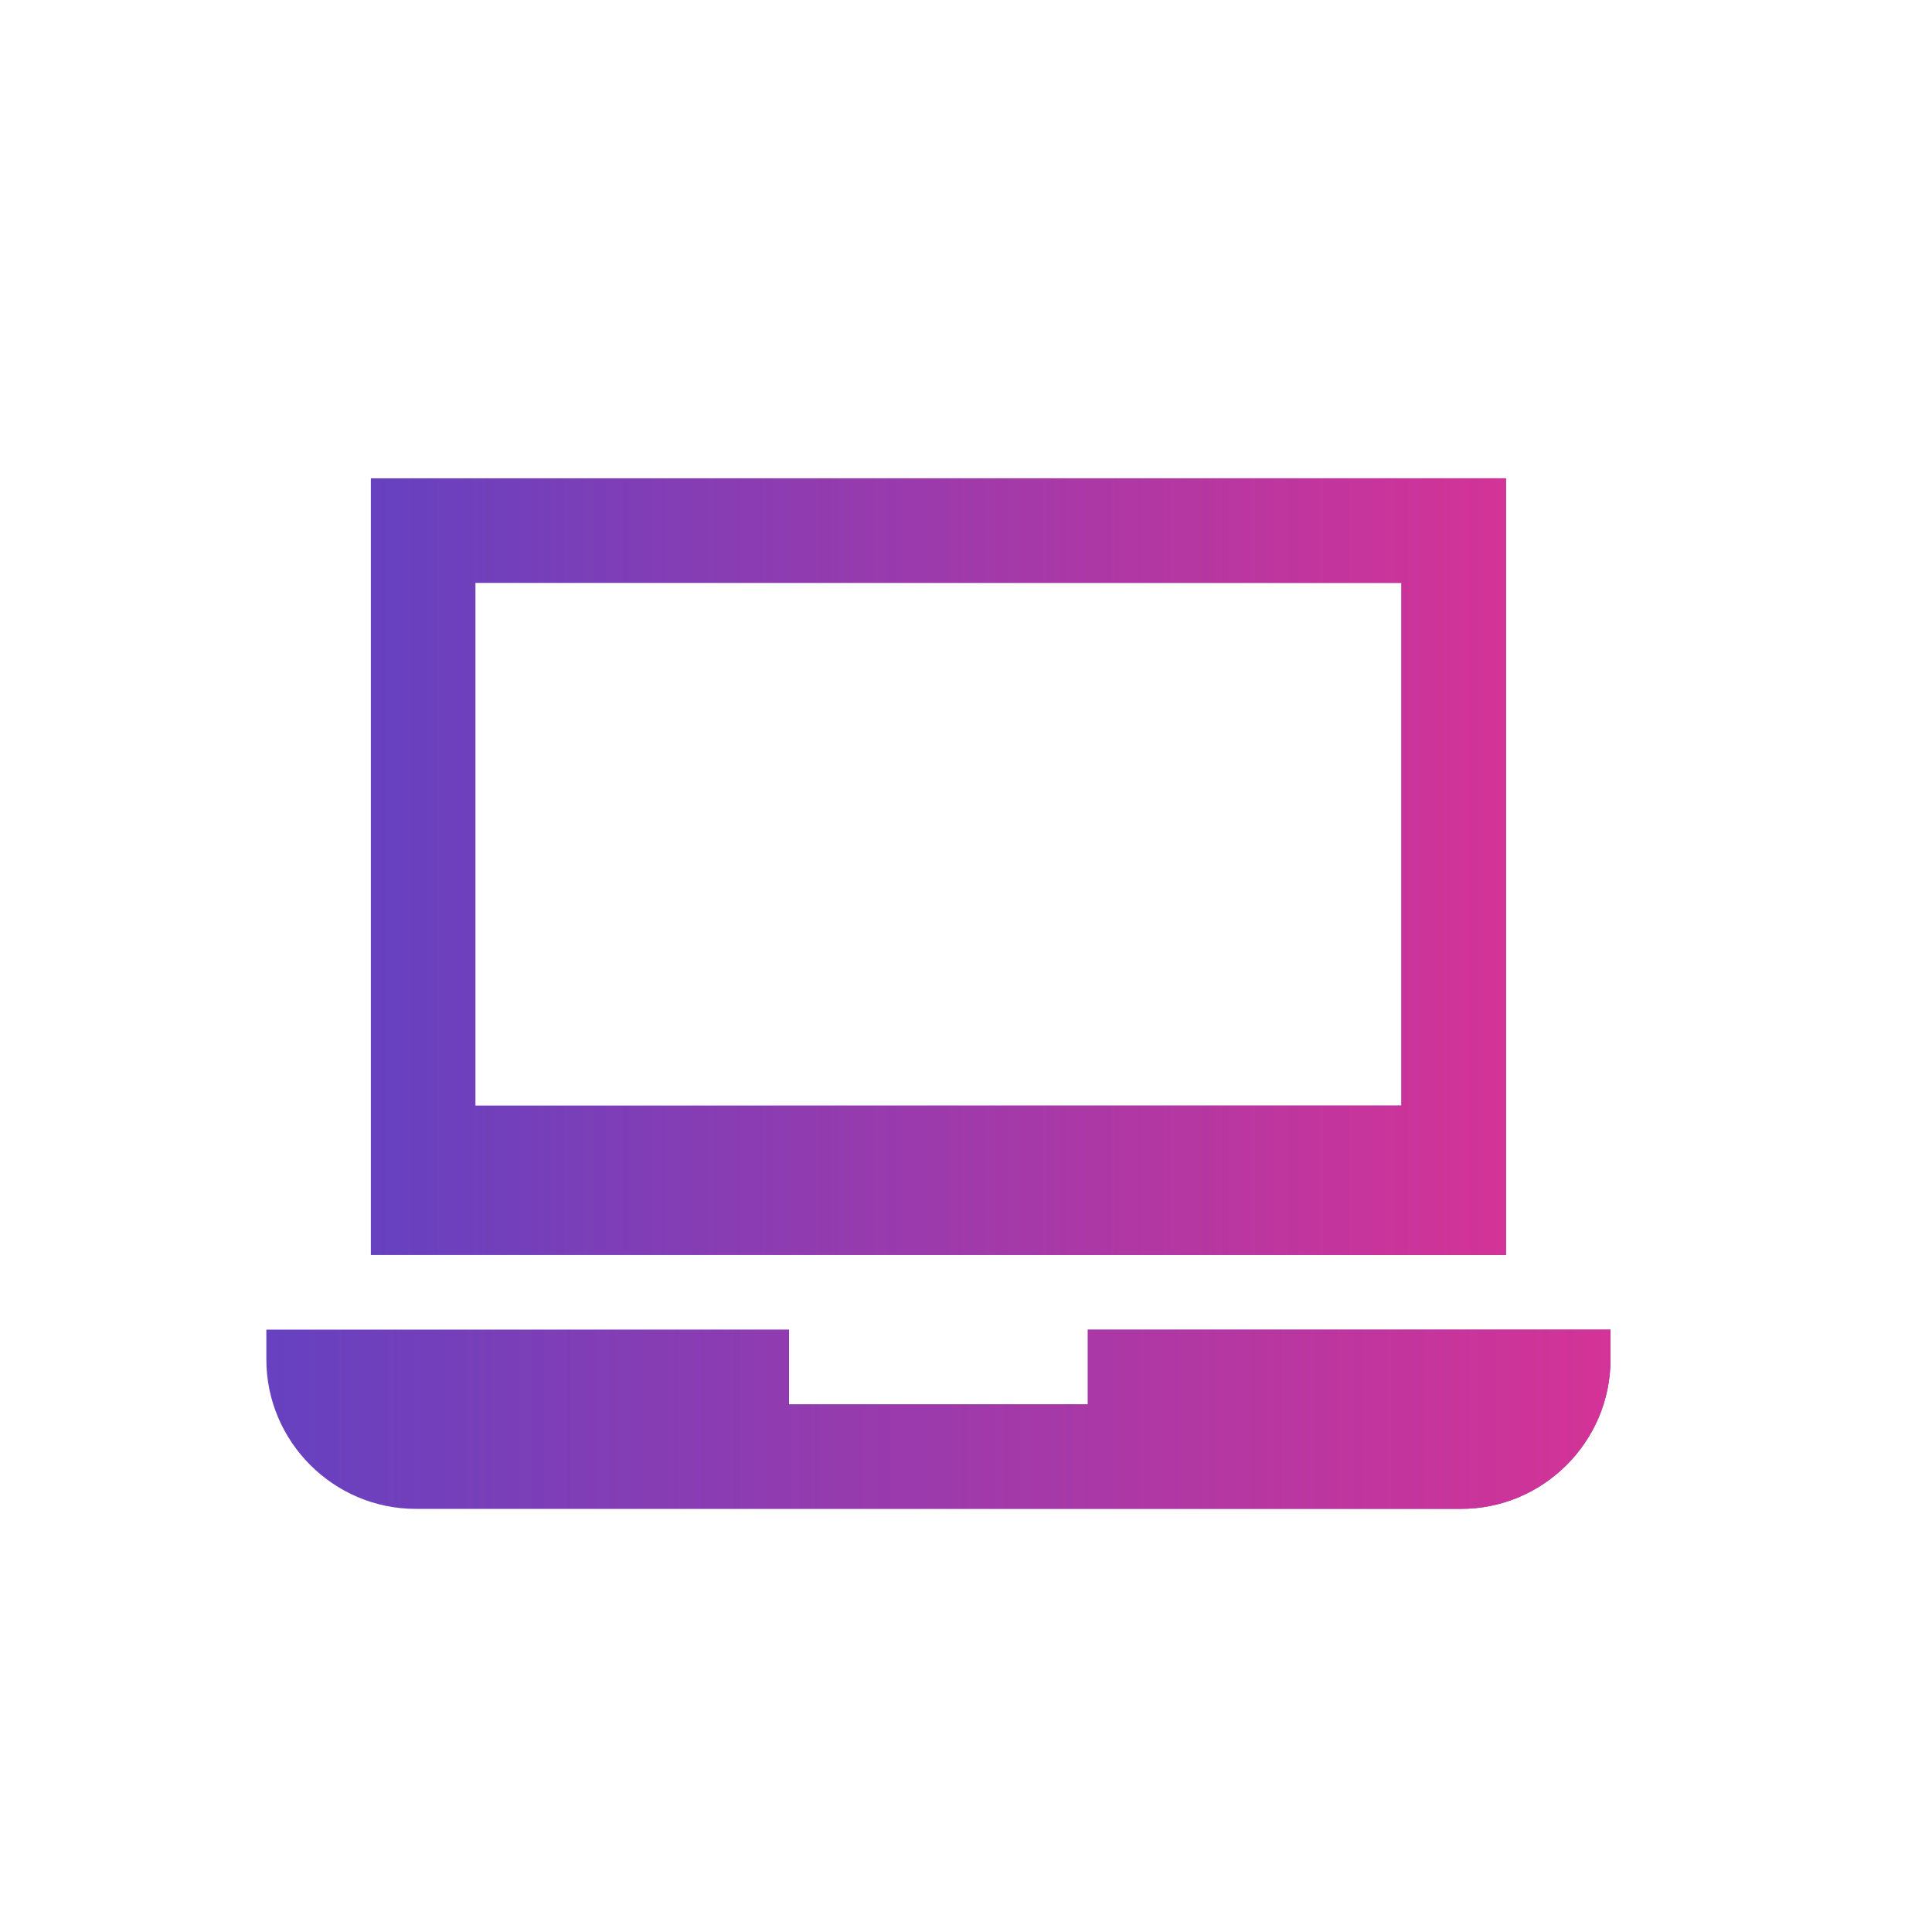 <?xml version="1.0" encoding="UTF-8"?>
<!DOCTYPE svg PUBLIC "-//W3C//DTD SVG 1.1//EN" "http://www.w3.org/Graphics/SVG/1.1/DTD/svg11.dtd">
<!-- Creator: CorelDRAW 2019 (64-Bit) -->
<svg xmlns="http://www.w3.org/2000/svg" xml:space="preserve" width="2.963mm" height="2.963mm" version="1.1" style="shape-rendering:geometricPrecision; text-rendering:geometricPrecision; image-rendering:optimizeQuality; fill-rule:evenodd; clip-rule:evenodd"
viewBox="0 0 296.32 296.32"
 xmlns:xlink="http://www.w3.org/1999/xlink">
 <defs>
  <style type="text/css">
   <![CDATA[
    .fil0 {fill:#6641C0}
    .fil1 {fill:#D43396}
   ]]>
  </style>
      <mask id="id0">
  <linearGradient id="id1" gradientUnits="userSpaceOnUse" x1="56.88" y1="132.92" x2="230.98" y2="132.92">
   <stop offset="0" style="stop-opacity:0; stop-color:white"/>
   <stop offset="1" style="stop-opacity:1; stop-color:white"/>
  </linearGradient>
       <rect style="fill:url(#id1)" x="46.88" y="63.36" width="194.1" height="139.12"/>
      </mask>
      <mask id="id2">
  <linearGradient id="id3" gradientUnits="userSpaceOnUse" x1="40.85" y1="217.67" x2="247.01" y2="217.67">
   <stop offset="0" style="stop-opacity:0; stop-color:white"/>
   <stop offset="1" style="stop-opacity:1; stop-color:white"/>
  </linearGradient>
       <rect style="fill:url(#id3)" x="30.85" y="193.93" width="226.16" height="47.49"/>
      </mask>
 </defs>
 <g id="Layer_x0020_1">
  <g id="_2679390126416">
   <g>
    <g>
     <path class="fil0" d="M56.88 73.36l0 119.12 174.1 0 0 -119.12 -174.1 0zm158.06 96.21l-142.02 0 0 -80.17 142.02 0 0 80.17z"/>
    </g>
   </g>
   <g>
    <g>
     <path class="fil0" d="M166.84 203.93l0 11.45 -45.82 0 0 -11.45 -80.17 0 0 4.58c0,12.6 10.31,22.91 22.91,22.91l160.34 0c12.6,0 22.91,-10.31 22.91,-22.91l0 -4.58 -80.17 0z"/>
    </g>
   </g>
   <g>
   </g>
   <g>
   </g>
   <g>
   </g>
   <g>
   </g>
   <g>
   </g>
   <g>
   </g>
   <g>
   </g>
   <g>
   </g>
   <g>
   </g>
   <g>
   </g>
   <g>
   </g>
   <g>
   </g>
   <g>
   </g>
   <g>
   </g>
   <g>
   </g>
  </g>
  <g id="_2679390113264">
   <g>
    <g>
     <path class="fil1" style="mask:url(#id0)" d="M56.88 73.36l0 119.12 174.1 0 0 -119.12 -174.1 0zm158.06 96.21l-142.02 0 0 -80.17 142.02 0 0 80.17z"/>
    </g>
   </g>
   <g>
    <g>
     <path class="fil1" style="mask:url(#id2)" d="M166.84 203.93l0 11.45 -45.82 0 0 -11.45 -80.17 0 0 4.58c0,12.6 10.31,22.91 22.91,22.91l160.34 0c12.6,0 22.91,-10.31 22.91,-22.91l0 -4.58 -80.17 0z"/>
    </g>
   </g>
   <g>
   </g>
   <g>
   </g>
   <g>
   </g>
   <g>
   </g>
   <g>
   </g>
   <g>
   </g>
   <g>
   </g>
   <g>
   </g>
   <g>
   </g>
   <g>
   </g>
   <g>
   </g>
   <g>
   </g>
   <g>
   </g>
   <g>
   </g>
   <g>
   </g>
  </g>
 </g>
</svg>
